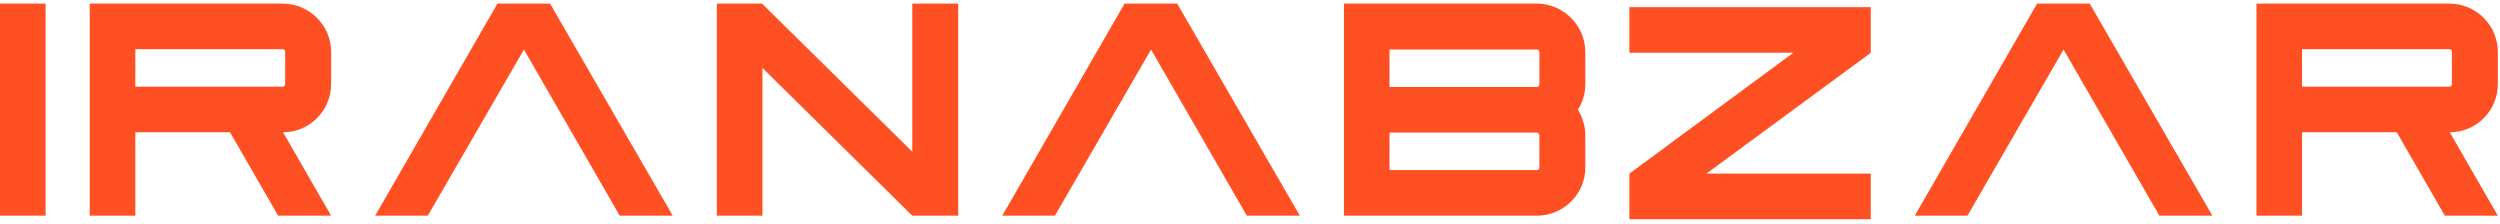 <svg width="201" height="18" viewBox="0 0 201 18" fill="none" xmlns="http://www.w3.org/2000/svg">
<path d="M0 0.291H3.665V17.34H0V0.291ZM20.626 6.969H22.729C22.843 6.969 22.928 6.883 22.928 6.741V4.184C22.928 4.042 22.843 3.957 22.729 3.957H18.893H10.88V6.969H20.626ZM10.88 13.646V17.34H7.215V13.646V10.634V6.969V3.957V0.291H16.762H22.729C24.86 0.291 26.622 2.024 26.622 4.184V6.741C26.622 8.901 24.889 10.634 22.757 10.634L26.622 17.34H22.36L18.495 10.634H10.88V13.646ZM34.396 17.34H30.163L39.994 0.291H44.228L54.088 17.34H49.825L42.125 3.985L34.396 17.34ZM73.347 12.197V0.291H77.041V15.806V17.34H73.375H73.347L61.299 5.463V17.34H57.634V1.854V0.291H61.271L61.299 0.32L73.347 12.197ZM84.816 17.34H80.582L90.413 0.291H94.647L104.507 17.34H100.245L92.544 3.985L84.816 17.34ZM111.718 3.985V6.997H123.567C123.681 6.997 123.766 6.883 123.766 6.77V4.184C123.766 4.07 123.681 3.985 123.567 3.985H111.718ZM123.567 10.662H111.718V13.674H123.567C123.681 13.674 123.766 13.589 123.766 13.476V10.89C123.766 10.776 123.681 10.662 123.567 10.662ZM108.053 0.291H111.718H123.567C125.698 0.291 127.46 2.053 127.46 4.184V6.77C127.46 7.537 127.233 8.219 126.863 8.815C127.233 9.441 127.46 10.123 127.46 10.89V13.476C127.46 15.607 125.698 17.34 123.567 17.34H111.718H108.053V13.674V10.662V6.997V3.985V0.291ZM144.185 4.241H131.001V0.575H150.408V4.241L150.38 4.269L137.195 13.959H150.408V17.624H131.001V13.959L144.185 4.241ZM158.183 17.34H153.949L163.78 0.291H168.014L177.874 17.34H173.612L165.911 3.985L158.183 17.34ZM194.832 6.969H196.934C197.048 6.969 197.133 6.883 197.133 6.741V4.184C197.133 4.042 197.048 3.957 196.934 3.957H193.098H185.085V6.969H194.832ZM185.085 13.646V17.34H181.42V13.646V10.634V6.969V3.957V0.291H190.967H196.934C199.065 0.291 200.827 2.024 200.827 4.184V6.741C200.827 8.901 199.094 10.634 196.963 10.634L200.827 17.34H196.565L192.701 10.634H185.085V13.646Z" fill="#FF5023"/>
</svg>
